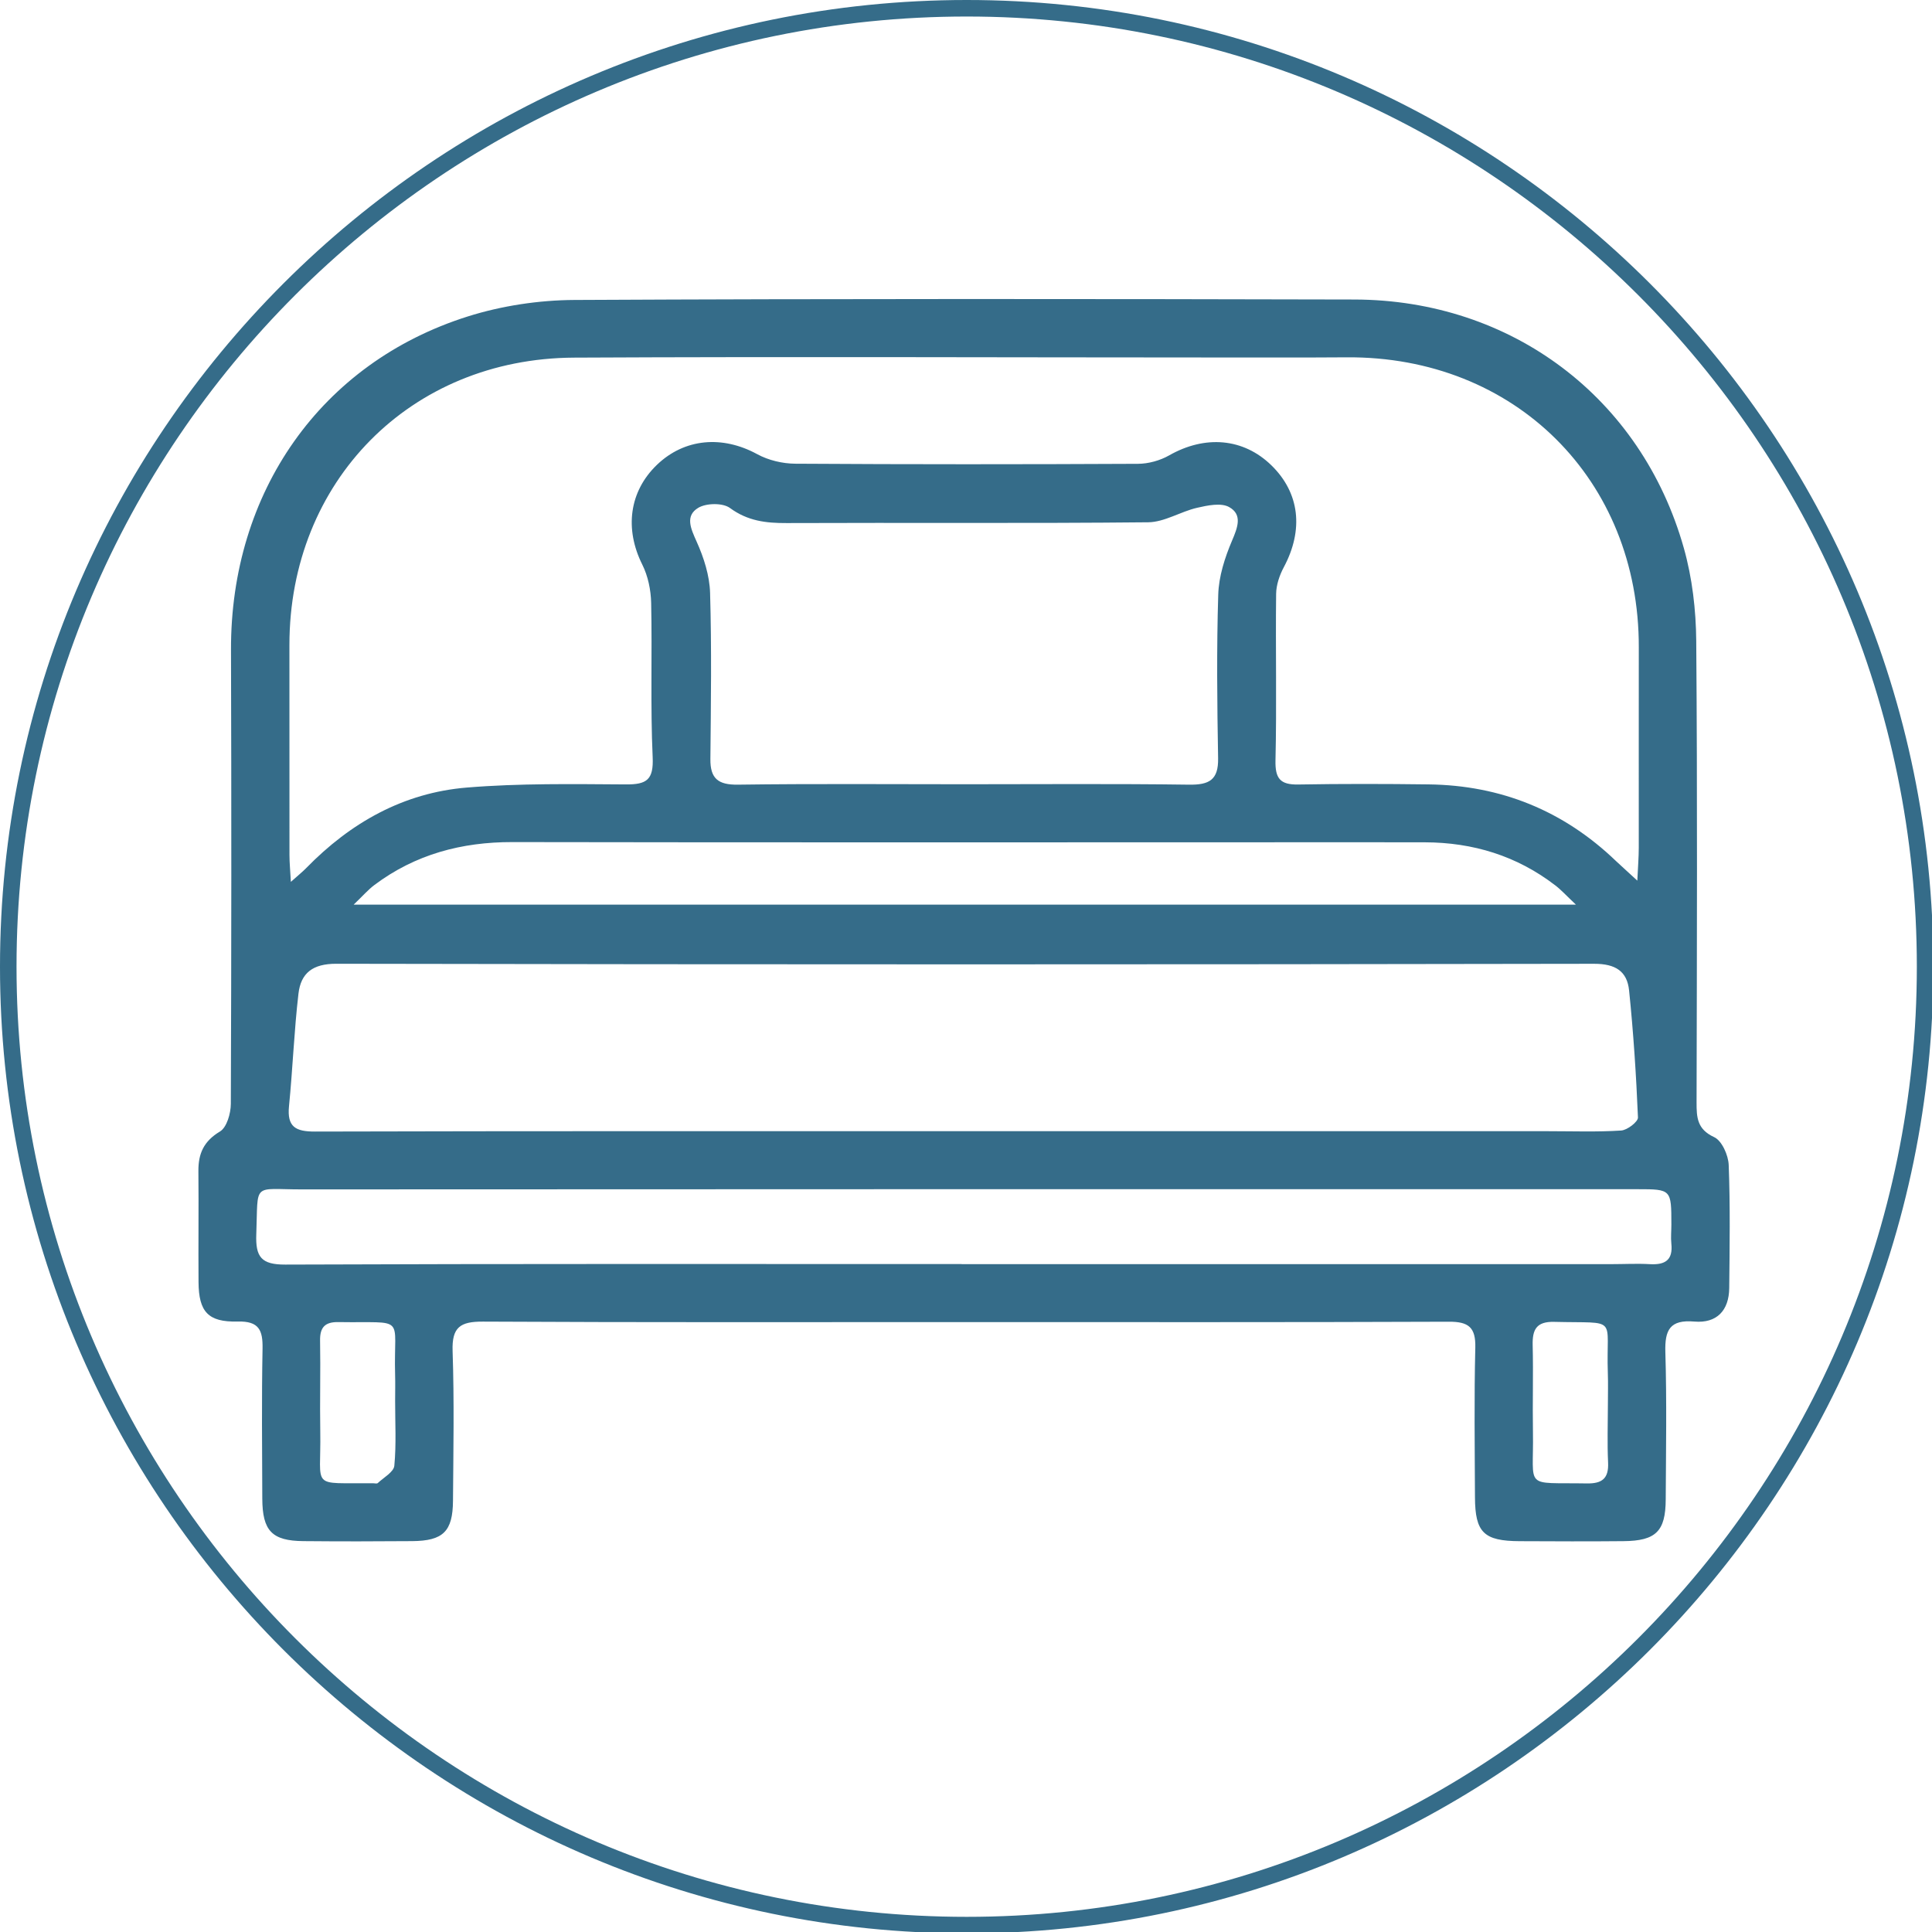 <?xml version="1.0" encoding="utf-8"?>
<!-- Generator: Adobe Illustrator 26.0.1, SVG Export Plug-In . SVG Version: 6.00 Build 0)  -->
<svg version="1.1" id="Layer_1" xmlns="http://www.w3.org/2000/svg" xmlns:xlink="http://www.w3.org/1999/xlink" x="0px" y="0px"
	 viewBox="0 0 694.51 694.51" style="enable-background:new 0 0 694.51 694.51;" xml:space="preserve">
<style type="text/css">
	.st0{fill:#356C89;}
</style>
<g>
	<g>
		<path class="st0" d="M347.5,695C155.89,695,0,539.11,0,347.5S155.89,0,347.5,0S695,155.89,695,347.5S539.11,695,347.5,695z
			 M347.5,5.94C159.16,5.94,5.94,159.16,5.94,347.5S159.16,689.06,347.5,689.06S689.06,535.84,689.06,347.5S535.84,5.94,347.5,5.94z
			"/>
	</g>
	<g>
		<path class="st0" d="M346.37,475.26c-57.59,0-115.17,0.14-172.76-0.17c-8.16-0.04-11.2,1.99-10.91,10.59
			c0.61,17.92,0.27,35.88,0.14,53.82c-0.08,11.03-3.54,14.41-14.68,14.5c-13.02,0.11-26.04,0.12-39.07,0
			c-11.33-0.1-14.76-3.69-14.8-15.32c-0.07-17.94-0.25-35.89,0.09-53.82c0.13-6.71-1.26-10-8.97-9.8
			c-10.63,0.27-13.95-3.55-14.04-14.1c-0.1-13.31,0.08-26.62-0.05-39.93c-0.06-6.32,1.91-10.78,7.75-14.28
			c2.46-1.47,3.89-6.5,3.91-9.92c0.21-54.4,0.23-108.8,0.06-163.2c-0.18-56.64,32.23-103.16,85.08-119.86
			c12.22-3.86,25.54-5.87,38.37-5.94c93.47-0.47,186.94-0.38,280.4-0.16c56.49,0.14,103.18,35.3,118.42,89.38
			c3.02,10.71,4.36,22.21,4.45,33.37c0.44,55.27,0.24,110.54,0.12,165.81c-0.01,5.47,0.18,9.71,6.33,12.55
			c2.76,1.27,5.08,6.47,5.22,9.98c0.57,14.74,0.34,29.51,0.19,44.26c-0.08,8.09-4.48,12.74-12.54,12.05
			c-8.79-0.75-10.66,3-10.42,11.01c0.53,17.64,0.22,35.3,0.13,52.95c-0.05,11.43-3.52,14.87-15.15,14.98
			c-12.44,0.12-24.89,0.07-37.33,0.01c-12.9-0.06-16.03-3.1-16.09-15.75c-0.07-17.94-0.32-35.89,0.12-53.82
			c0.18-7.31-2.41-9.35-9.49-9.32C462.69,475.36,404.53,475.26,346.37,475.26z M588.58,316.57c0.24-5.15,0.52-8.49,0.52-11.83
			c0.03-24.02-0.04-48.04,0.01-72.05c0.14-60.26-44.6-104.67-104.99-104.24c-15.05,0.11-30.09,0.06-45.14,0.06
			c-77.55-0.01-155.1-0.34-232.65,0.05c-58.87,0.3-102.29,44.6-102.29,103.28c0,25.18-0.01,50.35,0.02,75.53
			c0,2.75,0.28,5.5,0.5,9.64c2.65-2.37,4.18-3.59,5.53-4.97c15.91-16.31,34.96-27.06,57.72-28.93c18.98-1.56,38.14-1.25,57.22-1.13
			c7.44,0.05,9.96-1.66,9.59-9.77c-0.84-18.46-0.14-36.99-0.54-55.47c-0.1-4.64-1.13-9.66-3.19-13.78
			c-6.4-12.81-4.73-26.26,5.27-35.87c9.93-9.53,23.53-10.65,36.05-3.82c4.02,2.19,9.08,3.39,13.68,3.42
			c41.06,0.26,82.13,0.24,123.19,0.04c3.76-0.02,7.93-1.17,11.2-3.03c12.93-7.36,26.68-6.24,36.75,3.56
			c10.18,9.92,11.67,23.15,4.48,36.62c-1.55,2.9-2.73,6.39-2.77,9.62c-0.23,19.93,0.24,39.88-0.23,59.8
			c-0.15,6.55,1.68,8.82,8.15,8.71c15.62-0.27,31.25-0.24,46.88-0.04c26.03,0.33,48.54,9.46,67.36,27.54
			C582.96,311.45,585.06,313.32,588.58,316.57z M346.71,406.64c70.01,0,140.02,0,210.03,0c8.68,0,17.38,0.32,26.02-0.24
			c2.2-0.14,6.11-3.14,6.05-4.7c-0.63-15.24-1.63-30.49-3.19-45.66c-0.71-6.89-4.87-9.59-12.56-9.58
			c-150.72,0.27-301.44,0.28-452.16-0.01c-8.51-0.02-12.74,3.34-13.61,10.75c-1.57,13.44-2.06,26.99-3.4,40.46
			c-0.74,7.45,2.37,9.13,9.36,9.11C191.07,406.56,268.89,406.64,346.71,406.64z M346.77,281.92c26.88,0,53.77-0.22,80.65,0.15
			c7.25,0.1,10.6-1.67,10.46-9.49c-0.34-19.62-0.56-39.26,0.05-58.86c0.2-6.52,2.36-13.25,4.94-19.32c2.03-4.76,3.86-9.4-1.02-12.12
			c-2.92-1.63-7.78-0.6-11.53,0.26c-5.96,1.37-11.7,5.15-17.57,5.21c-43.33,0.44-86.66,0.1-129.99,0.28
			c-7.45,0.03-14.01-0.75-20.36-5.42c-2.56-1.88-8.48-1.79-11.36-0.08c-4.84,2.88-2.74,7.45-0.63,12.14
			c2.59,5.75,4.67,12.23,4.85,18.45c0.58,19.89,0.3,39.82,0.11,59.73c-0.07,7.04,2.79,9.31,9.88,9.22
			C292.42,281.7,319.59,281.92,346.77,281.92z M345.68,454.4c0,0.01,0,0.02,0,0.03c77.85,0,155.71,0,233.56,0
			c4.63,0,9.27-0.26,13.89,0.01c5.43,0.31,8.31-1.47,7.68-7.37c-0.24-2.29,0.02-4.63,0.01-6.94c-0.01-12.54-0.02-12.64-12.16-12.64
			c-160.04-0.01-320.09-0.03-480.13,0.07c-18.01,0.01-15.69-2.79-16.4,16.1c-0.31,8.2,1.8,10.96,10.44,10.93
			C183.6,454.27,264.64,454.4,345.68,454.4z M566.51,325.2c-3.45-3.25-5.28-5.28-7.4-6.91c-13.81-10.64-29.6-15.45-46.9-15.5
			c-22.85-0.07-45.7,0-68.56,0c-86.49,0-172.98,0.07-259.47-0.08c-18.26-0.03-34.89,4.41-49.57,15.41c-2.3,1.72-4.21,3.96-7.48,7.08
			C274.28,325.2,419.27,325.2,566.51,325.2z M142.04,503.61c0-3.17,0.08-6.34-0.01-9.5c-0.6-21.64,4.48-18.46-20.4-18.85
			c-4.8-0.08-6.66,1.87-6.57,6.68c0.2,10.94-0.12,21.88,0.07,32.82c0.36,20.82-3.93,18.23,18.98,18.43
			c0.58,0.01,1.38,0.23,1.69-0.06c2.13-2,5.73-3.97,5.95-6.23C142.49,519.2,142.03,511.38,142.04,503.61z M578,504.92
			c0-3.76,0.11-7.53-0.02-11.28c-0.72-20.82,4.24-17.86-19.28-18.46c-6.4-0.16-7.88,2.77-7.74,8.41c0.26,10.41-0.08,20.84,0.1,31.25
			c0.35,20.79-3.65,18.02,19.33,18.42c5.51,0.1,7.95-1.75,7.68-7.51C577.74,518.82,577.99,511.87,578,504.92z"/>
	</g>
</g>
</svg>
